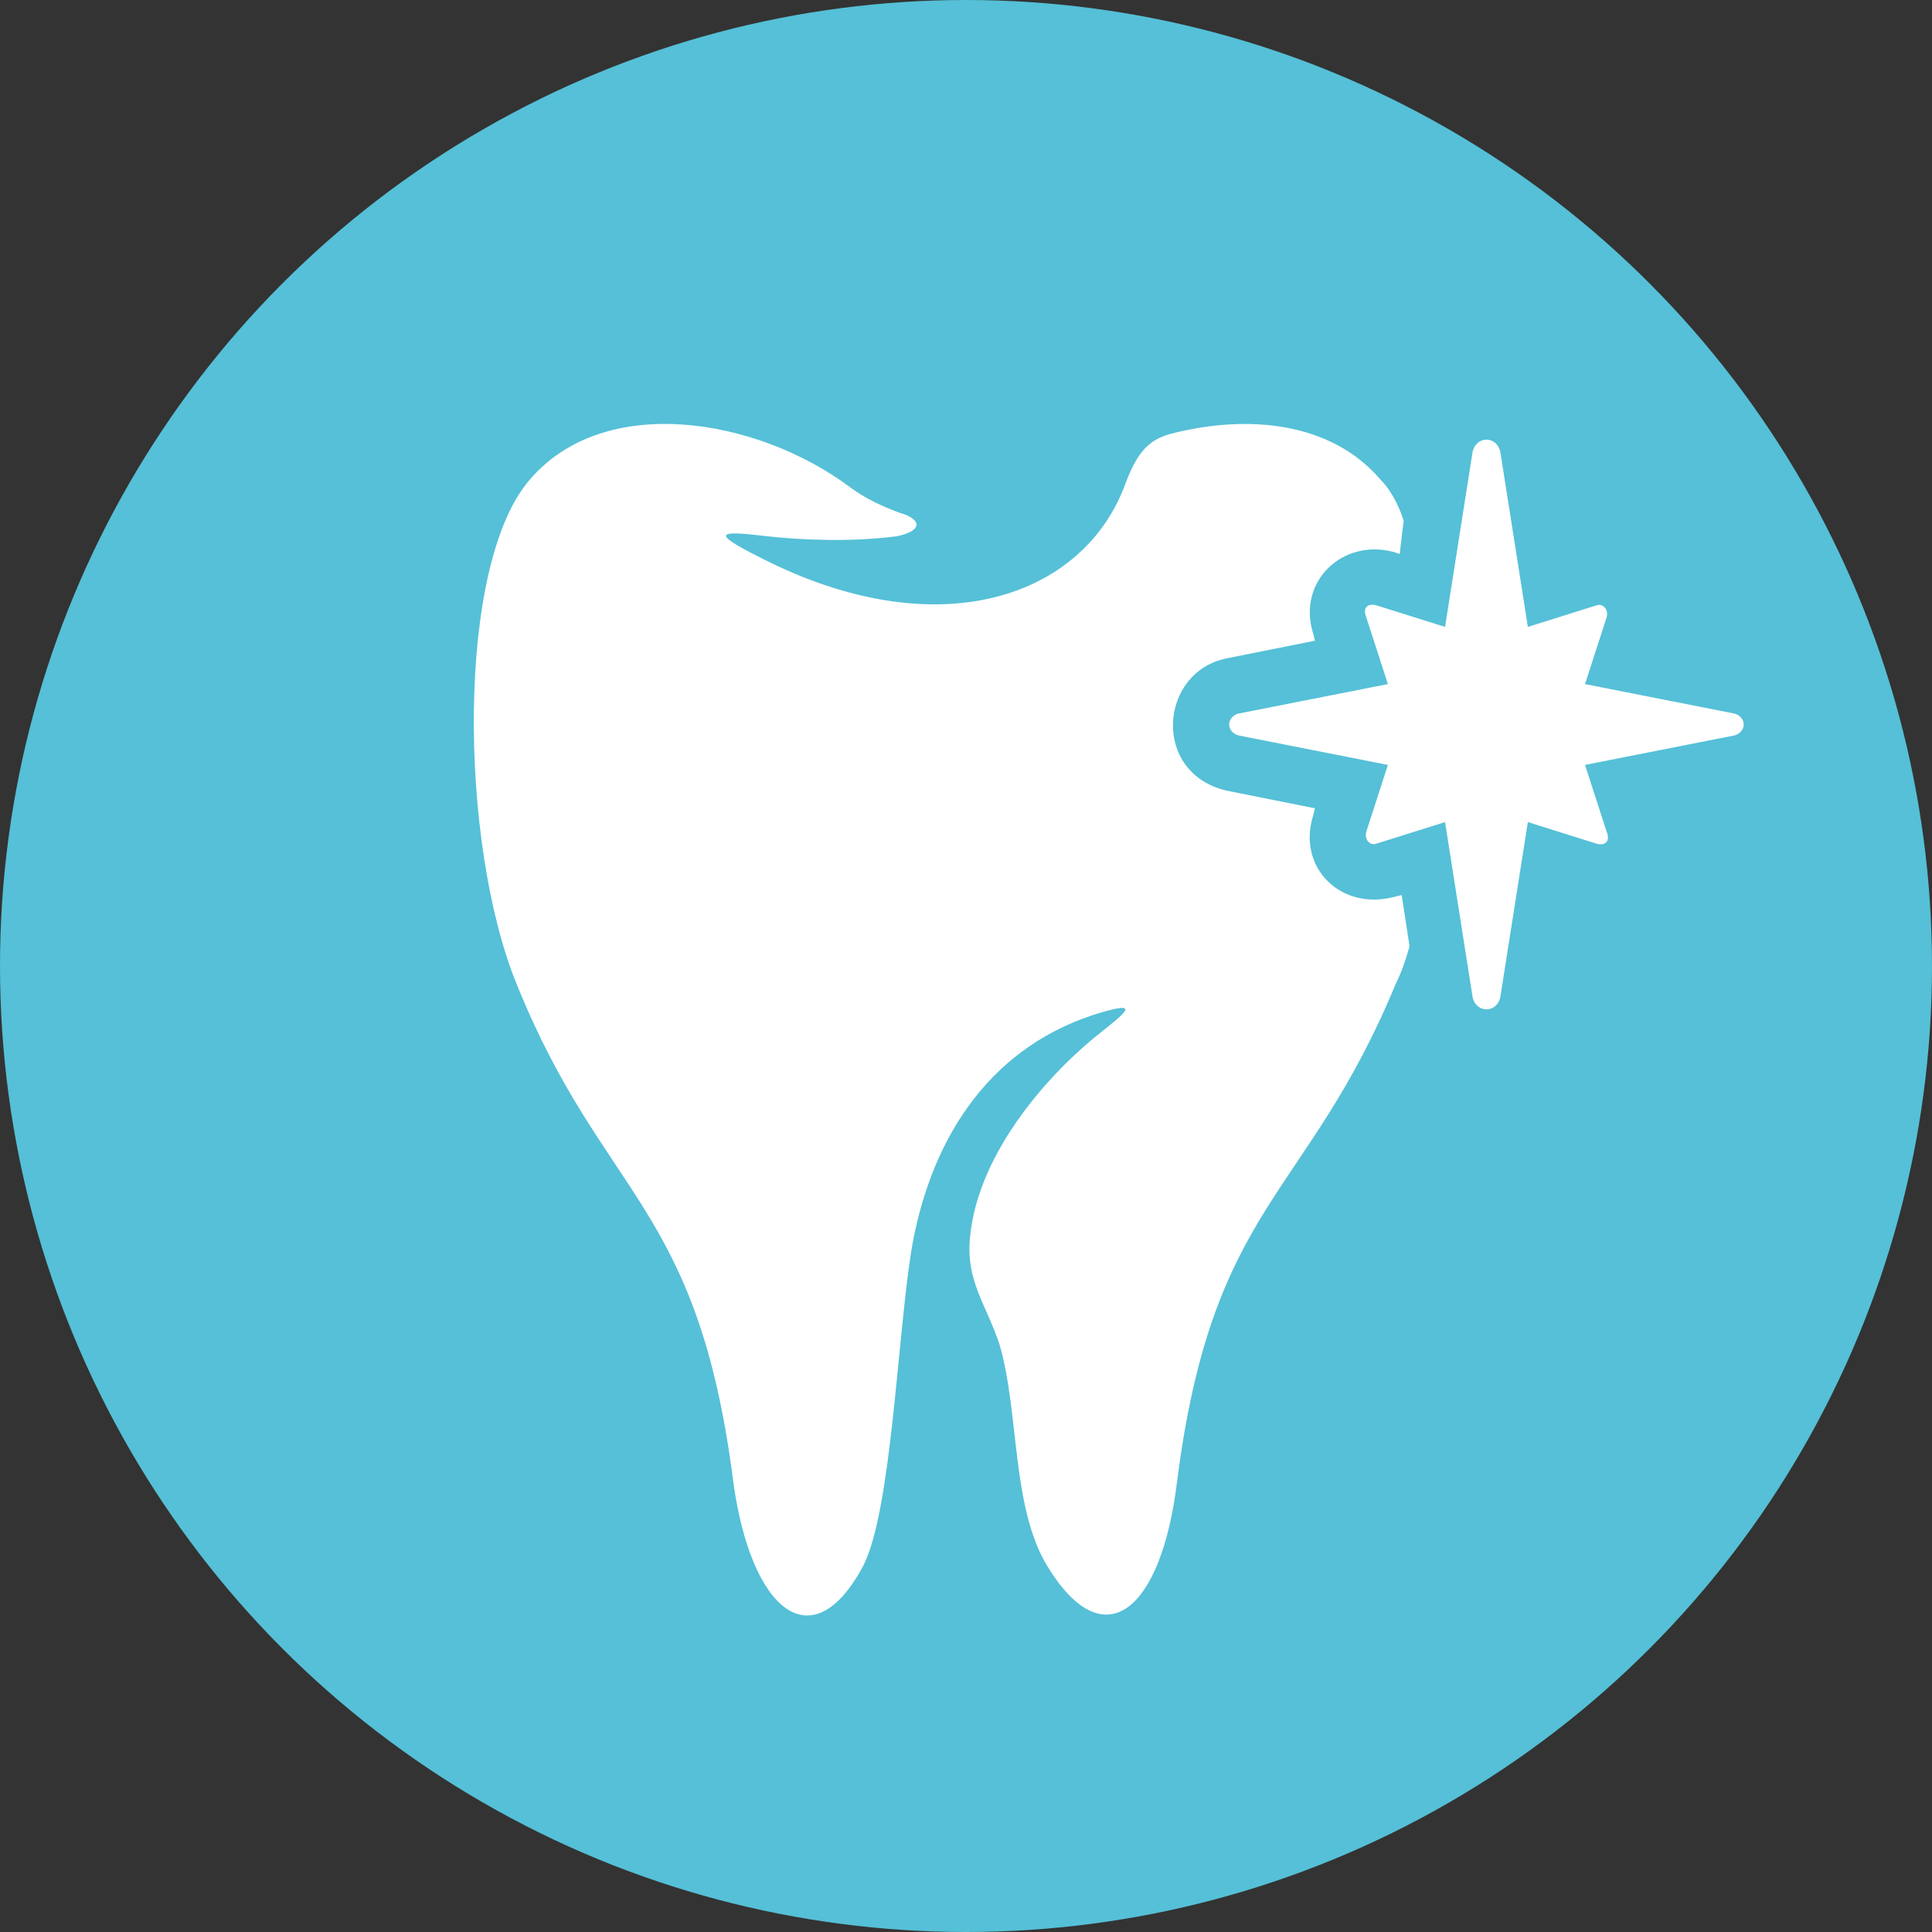 <?xml version="1.0" encoding="utf-8"?>
<!-- Generator: Adobe Illustrator 19.1.0, SVG Export Plug-In . SVG Version: 6.00 Build 0)  -->
<svg version="1.1" id="Layer_1" xmlns="http://www.w3.org/2000/svg" xmlns:xlink="http://www.w3.org/1999/xlink" x="0px" y="0px"
	 viewBox="0 0 98 98" style="enable-background:new 0 0 98 98;" xml:space="preserve">
<rect x="0" y="0" width="98" height="98" fill="#333333" stroke="none"/>
<style type="text/css">
	.st0{fill:#55C0D7;}
	.st1{fill-rule:evenodd;clip-rule:evenodd;fill:#FFFFFF;}
</style>
<g>
	<circle class="st0" cx="49" cy="49" r="49"/>
	<path class="st1" d="M43.8,79.4c-2.6,4.9-5.7,2.3-6.6-4.2C35.4,61,30.6,60.8,26.2,49.9c-2.9-7.1-3.1-21.3,0.7-25.6
		c3.8-4.4,11.5-3.1,16.2,0.4c0.8,0.6,1.7,1,2.5,1.3c1.1,0.3,1.3,0.9-0.1,1.2c-2.3,0.3-4.8,0.2-6.6,0c-2.5-0.3-2.9-0.2-0.3,1.1
		c9,4.6,16.4,2,18.5-3.8c0.6-1.6,1.2-2.2,2.3-2.5c3.9-1,8.1-0.6,10.6,2.3c0.5,0.5,0.9,1.2,1.2,2.1L71,28.1L70.7,28
		c-2.6-0.7-4.9,1.5-4.1,4.1l0.1,0.4l-4.5,0.9c-3.4,0.7-3.8,5.8,0,6.7l4.5,0.9l-0.1,0.4c-0.8,2.6,1.4,4.8,4.1,4.1l0.4-0.1l0.4,2.6
		c-0.2,0.7-0.4,1.3-0.7,1.9C66.3,60.8,61.5,61,59.7,75.2c-0.8,6.5-3.7,9-6.6,4.2c-1.8-3-1.4-7.8-2.4-11.2c-0.7-2.1-1.7-3.2-1.5-5.4
		c0.4-4.5,4.3-8.6,6.6-10.4c1.1-0.9,2.4-1.8-0.4-0.9c-5.4,1.8-8.3,6.5-9.2,12.1C45.5,68.2,45.2,76.6,43.8,79.4L43.8,79.4z
		 M80.4,38.8l7.6-1.5c0.6-0.2,0.6-0.9,0-1.1l-7.6-1.5l1.1-3.4c0.1-0.4-0.2-0.7-0.5-0.6l-3.5,1.1l-1.4-8.9c-0.2-0.8-1.2-0.8-1.4,0
		l-1.4,8.9l-3.5-1.1c-0.4-0.1-0.7,0.1-0.5,0.6l1.1,3.4l-7.6,1.5c-0.6,0.2-0.6,0.9,0,1.1l7.6,1.5l-1.1,3.4c-0.1,0.4,0.2,0.7,0.5,0.6
		l3.5-1.1l1.4,8.9c0.2,0.8,1.2,0.8,1.4,0l1.4-8.9l3.5,1.1c0.4,0.1,0.7-0.1,0.5-0.6L80.4,38.8z"/>
</g>
</svg>
